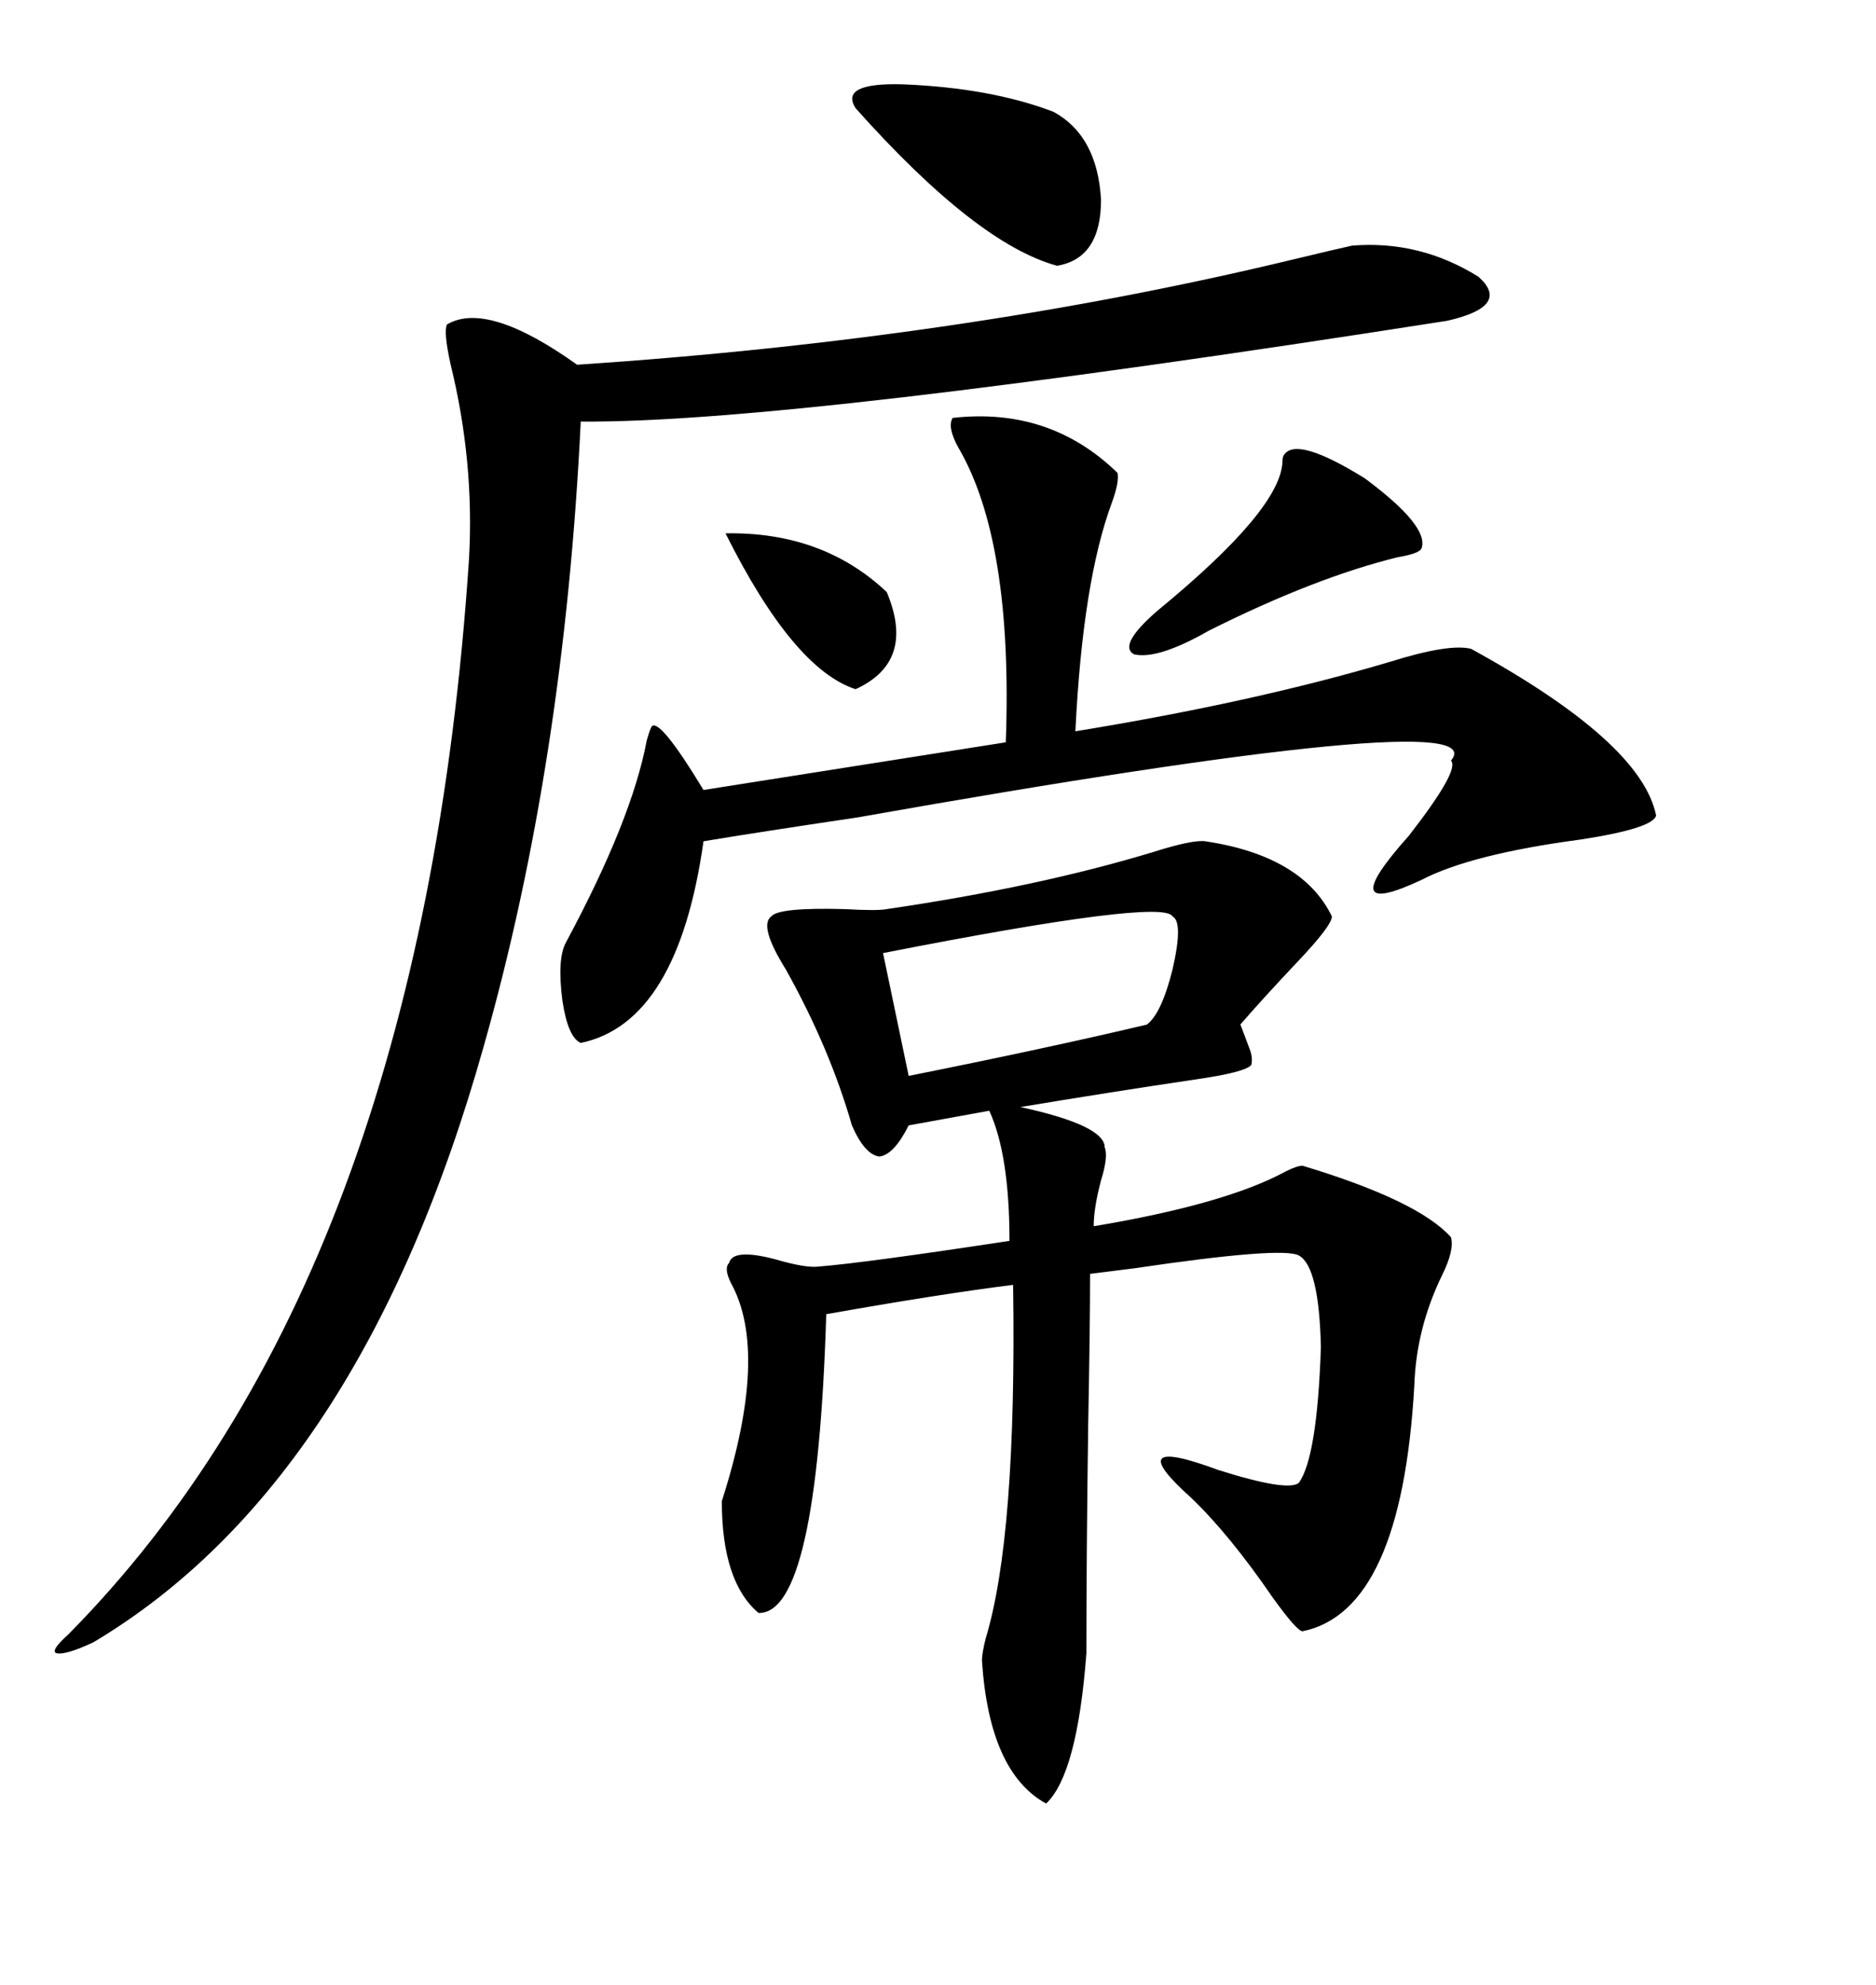 <svg xmlns="http://www.w3.org/2000/svg" xmlns:xlink="http://www.w3.org/1999/xlink" width="300" height="317.285"><path d="M192.77 134.47L192.77 134.47Q208.30 136.82 212.99 146.48L212.99 146.48Q212.99 147.95 207.42 153.81L207.42 153.81Q202.15 159.38 198.34 163.77L198.34 163.77Q198.05 162.89 199.80 167.58L199.80 167.58Q200.39 169.04 200.10 170.21L200.10 170.21Q199.22 171.39 191.02 172.56L191.02 172.56Q177.25 174.61 163.18 176.95L163.18 176.95Q176.66 179.88 176.66 183.40L176.66 183.40Q177.25 184.86 176.07 188.67L176.07 188.67Q174.90 193.07 174.90 196.00L174.90 196.00Q196.00 192.48 205.66 187.21L205.66 187.21Q207.42 186.33 208.30 186.33L208.30 186.33Q226.76 191.89 232.03 197.75L232.03 197.75Q232.62 199.80 230.57 203.91L230.57 203.91Q226.46 212.40 226.17 221.48L226.17 221.48Q224.12 257.52 208.30 260.74L208.30 260.74Q207.42 260.74 203.61 255.47L203.61 255.47Q196.58 245.21 190.43 239.36L190.43 239.36Q179.00 229.10 194.82 234.96L194.82 234.96Q205.96 238.48 207.71 237.01L207.71 237.01Q210.64 232.91 211.23 215.33L211.23 215.33Q210.94 202.44 207.71 200.68L207.71 200.68Q205.08 199.22 181.35 202.73L181.35 202.73Q176.66 203.32 174.32 203.61L174.32 203.61Q174.32 212.11 174.02 227.64L174.02 227.64Q173.73 248.73 173.73 264.26L173.73 264.26Q172.27 283.59 167.29 288.28L167.29 288.28Q158.20 283.30 157.03 265.43L157.03 265.43Q157.03 264.26 157.62 261.91L157.62 261.91Q162.60 245.51 162.01 205.37L162.01 205.37Q150.29 206.84 132.13 210.06L132.13 210.06Q130.66 258.11 121.29 257.81L121.29 257.81Q115.43 252.83 115.43 239.94L115.43 239.94Q123.05 216.21 116.89 205.08L116.89 205.08Q115.72 202.73 116.60 201.86L116.60 201.86Q117.19 199.51 123.93 201.27L123.93 201.27Q128.91 202.73 130.96 202.44L130.96 202.44Q138.28 201.86 161.43 198.34L161.43 198.34Q161.43 184.57 158.20 177.54L158.20 177.54L145.31 179.88Q142.97 184.57 140.63 184.86L140.63 184.86Q138.28 184.57 136.23 179.88L136.23 179.88Q132.71 167.58 125.68 154.98L125.68 154.98Q121.29 147.95 123.34 146.48L123.34 146.48Q124.51 145.02 135.06 145.31L135.06 145.31Q140.33 145.61 141.80 145.31L141.80 145.31Q165.82 141.80 184.28 136.23L184.28 136.23Q190.72 134.18 192.77 134.47ZM216.21 39.26L216.21 39.26Q227.05 38.38 236.43 44.24L236.43 44.24Q241.70 48.93 231.45 51.27L231.45 51.27Q126.56 67.68 92.87 67.38L92.87 67.38Q90.23 121.88 77.34 167.29L77.34 167.29Q57.71 237.01 14.94 262.50L14.94 262.50Q10.55 264.55 9.08 264.26L9.08 264.26Q7.91 263.96 10.84 261.33L10.84 261.33Q67.38 204.20 75 89.36L75 89.36Q75.88 73.83 72.07 58.30L72.07 58.30Q70.90 53.03 71.48 51.86L71.48 51.86Q77.93 48.05 92.29 58.30L92.29 58.30Q153.81 54.20 206.25 41.60L206.25 41.60Q213.57 39.84 216.21 39.26ZM152.34 66.80L152.34 66.80Q167.87 65.04 178.71 75.59L178.71 75.59Q179.00 77.05 177.83 80.27L177.83 80.27Q173.14 92.87 171.97 116.89L171.97 116.89Q200.68 112.21 222.36 105.76L222.36 105.76Q231.74 102.83 235.25 103.71L235.25 103.71Q262.50 118.65 264.84 130.37L264.84 130.37Q264.26 132.42 252.83 134.18L252.83 134.18Q235.25 136.52 227.34 140.63L227.34 140.63Q212.99 147.36 225.29 133.59L225.29 133.59Q233.50 123.05 232.03 121.58L232.03 121.58Q239.65 112.50 137.11 130.66L137.11 130.66Q121.29 133.01 112.50 134.47L112.50 134.47Q108.40 163.48 92.87 166.70L92.87 166.70Q90.82 165.82 89.94 159.96L89.94 159.96Q89.06 153.22 90.53 150.59L90.53 150.59Q101.07 130.96 103.42 118.36L103.42 118.36Q104.00 116.31 104.30 116.02L104.30 116.02Q105.76 115.14 112.50 126.27L112.50 126.27L160.84 118.65Q162.01 86.43 153.22 71.48L153.22 71.48Q151.46 68.26 152.34 66.80ZM187.50 146.48L187.50 146.48Q186.04 143.55 141.21 152.34L141.21 152.34L145.31 171.97Q167.29 167.58 183.40 163.77L183.40 163.77Q185.74 162.01 187.50 154.98L187.50 154.98Q189.26 147.36 187.50 146.48ZM136.82 17.29L136.82 17.29Q134.18 13.18 144.43 13.48L144.43 13.48Q158.50 14.06 168.46 17.87L168.46 17.87Q175.49 21.68 176.07 31.93L176.07 31.93Q176.07 41.31 169.04 42.48L169.04 42.48Q156.15 38.96 136.82 17.29ZM205.37 72.66L205.37 72.66Q207.42 69.73 218.26 76.46L218.26 76.46Q228.52 84.08 227.34 87.60L227.34 87.60Q227.05 88.48 223.54 89.06L223.54 89.06Q210.35 92.29 193.36 100.78L193.36 100.78Q185.16 105.47 181.35 104.59L181.35 104.59Q178.71 103.13 185.16 97.56L185.16 97.56Q204.79 81.45 205.08 73.83L205.08 73.83Q205.08 72.95 205.37 72.66ZM116.02 85.25L116.02 85.25Q131.54 84.96 141.80 94.63L141.80 94.63Q146.48 105.76 136.82 110.16L136.82 110.16Q126.86 106.93 116.02 85.25Z"/></svg>